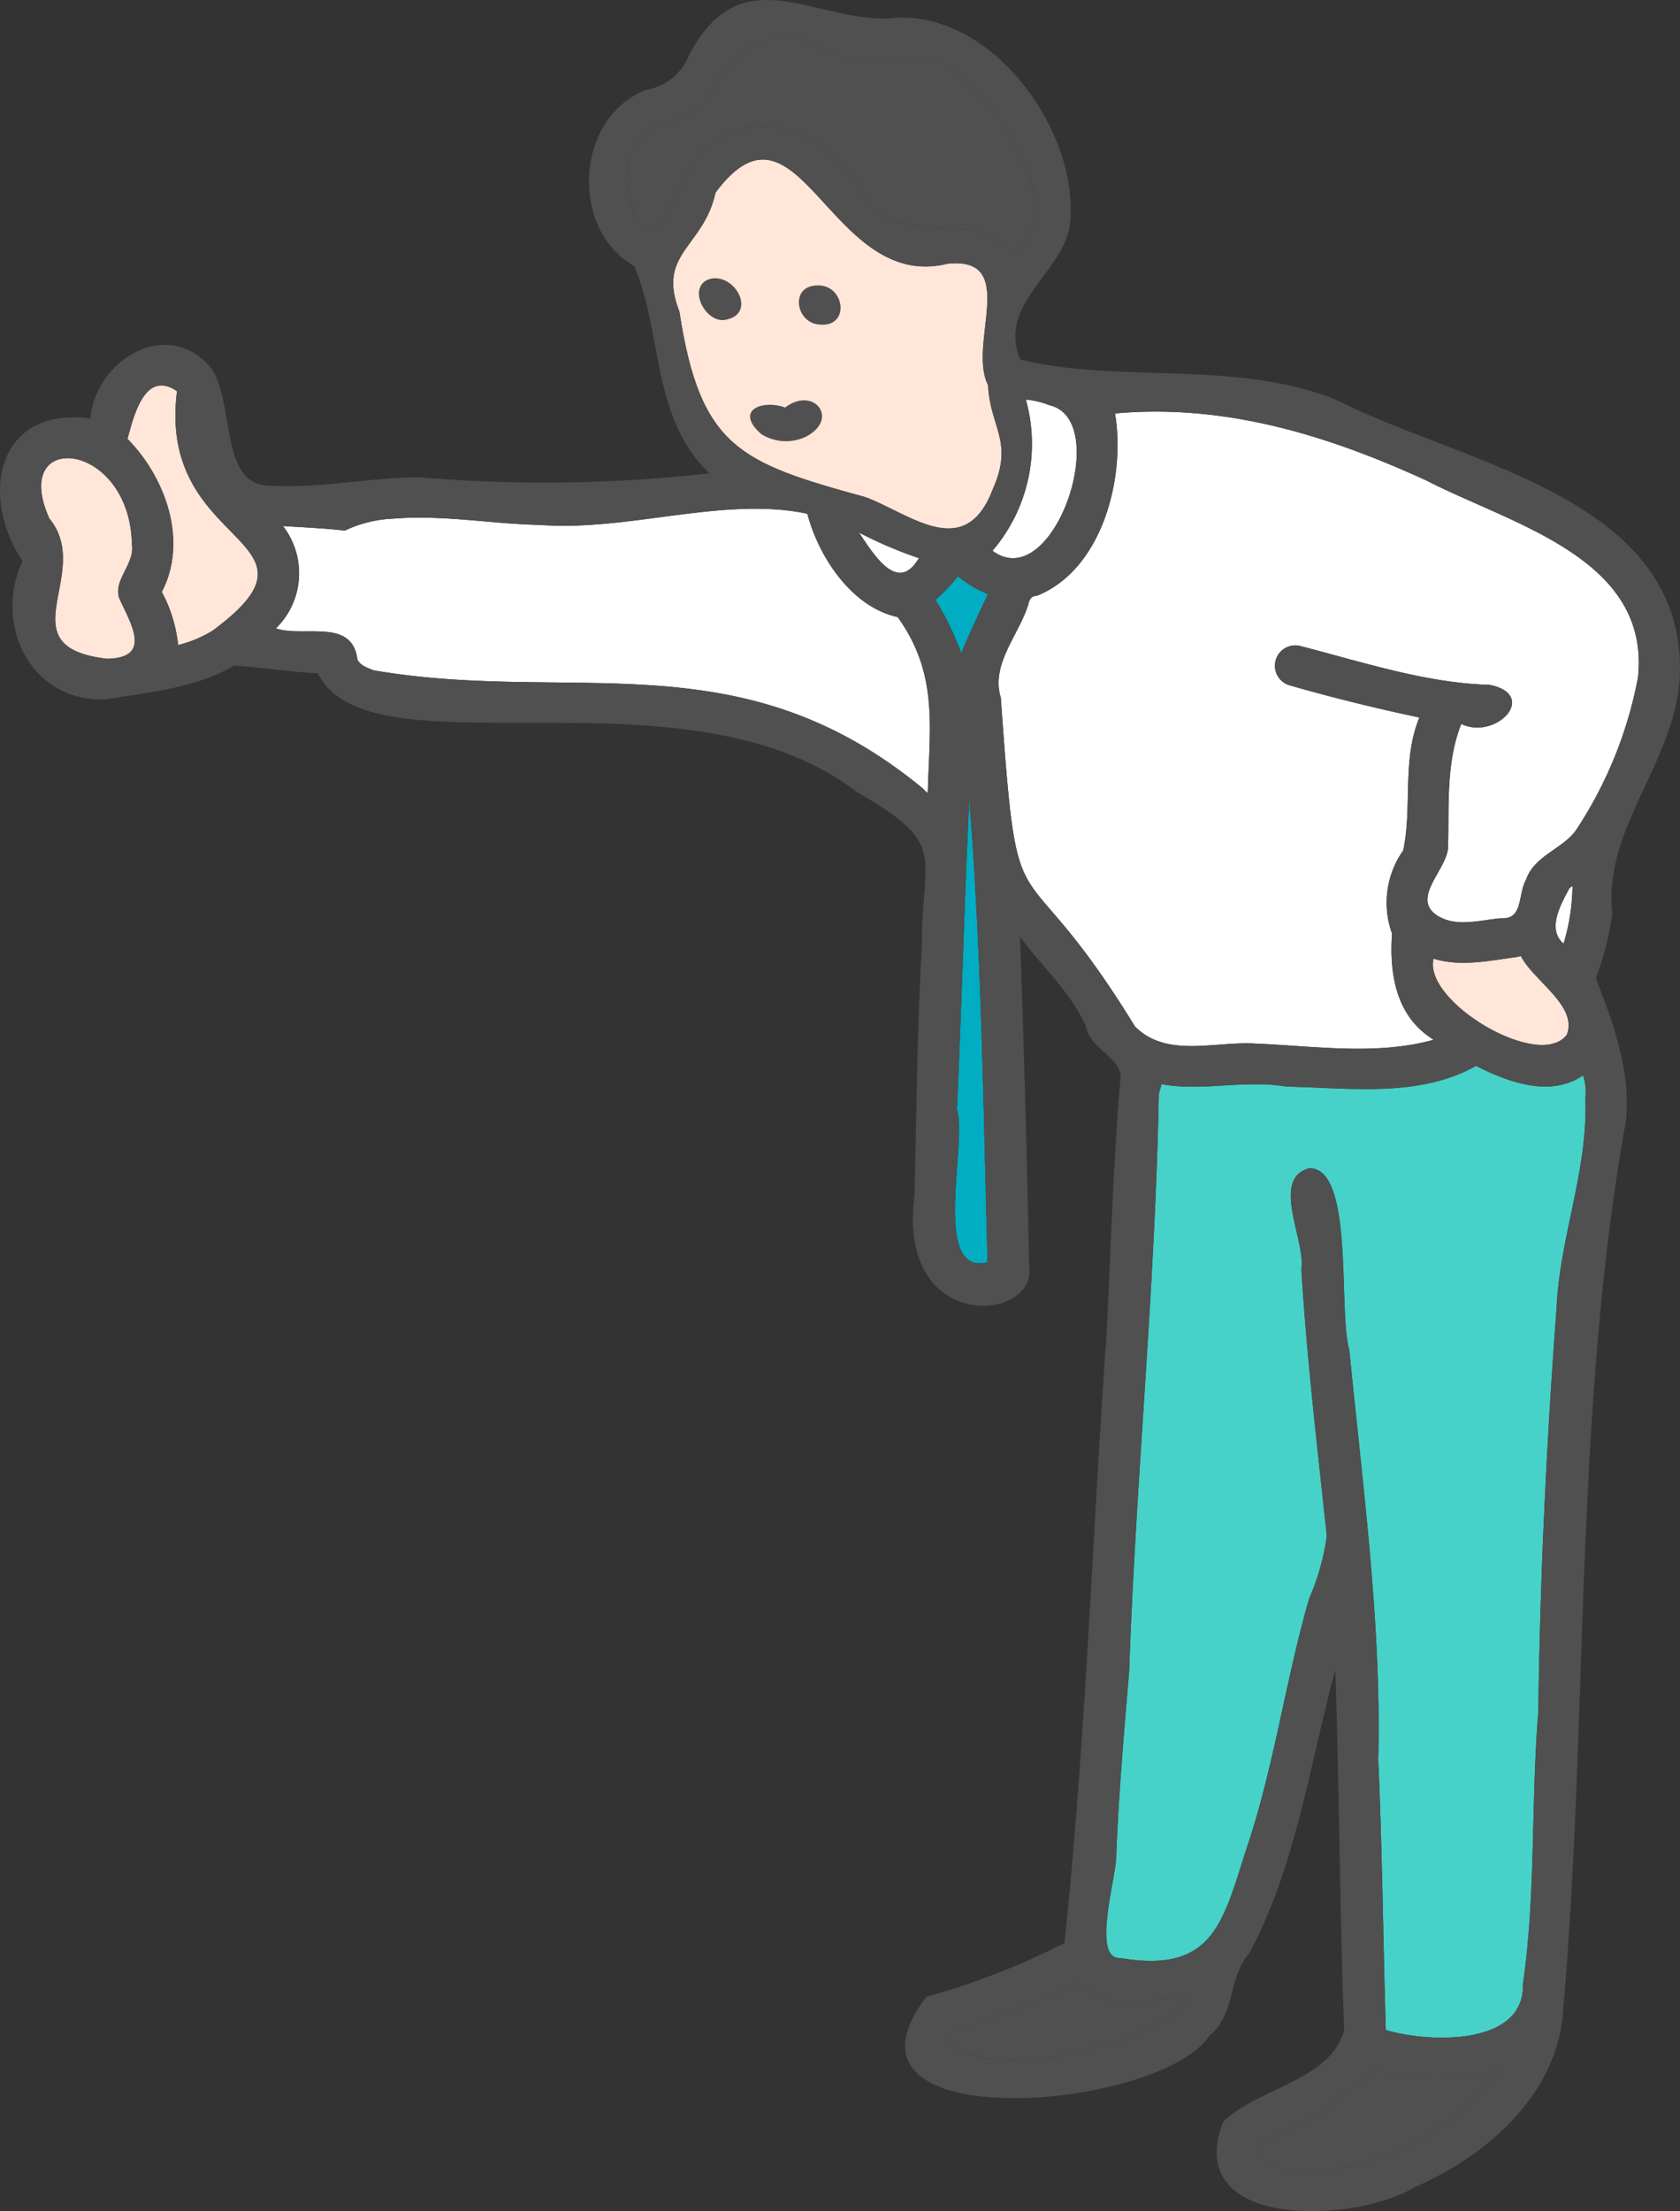 <svg xmlns="http://www.w3.org/2000/svg" width="100.072" height="131.625" data-name="グループ 964"><rect width="100%" height="100%" fill="#333333" stroke="none"/><defs><clipPath id="a"><path fill="none" d="M0 0h100.072v131.625H0z" data-name="長方形 230"/></clipPath></defs><g clip-path="url(#a)" data-name="グループ 963"><path fill="#505050" d="M70.192 119.571c-2 2.271-12.345 4.718-13.93 1.515a51.5 51.5 0 0 0 7.97-3.086c1.725 1.77 4.306 1.08 6.526.814a3.3 3.3 0 0 1-.566.759" data-name="パス 1292"/><path fill="#505050" d="M88.989 123.763a15.7 15.7 0 0 1-11.7 5.525c-.835-.128-2.57-.518-2.42-1.568.588-.433 1.4-.492 2-.964 1.992-.761 3.441-2.395 5.071-3.551a12.76 12.76 0 0 0 7.492-.082c-.14.211-.28.429-.449.64" data-name="パス 1293"/><path fill="#46d2c8" d="M94.434 65.4c.162 4.283-1.522 8.22-1.714 12.455-.6 8.014-.984 16.03-1.088 24.045-.443 5.37-.138 10.874-.918 16.23.1 3.655-5.56 3.487-8.167 2.712-.161-5.3-.21-10.834-.451-16.063.207-8.073-.931-16.344-1.724-24.445-.678-2.153.326-10.845-2.387-10.791-2.317.627-.2 4.295-.468 6 .327 5.338.955 10.6 1.517 15.9a14 14 0 0 1-1.047 3.695c-1.41 4.872-2.093 10.026-3.718 14.849-1.418 4.34-1.925 7.513-7.518 6.571-1.791.112-.207-4.921-.257-6.19.144-3.625.462-7.247.765-10.875.4-11.458 1.56-22.913 1.765-34.333.029-.179.123-.412.16-.627 2.426.452 4.96-.28 7.428.144 3.764.08 7.907.681 11.314-1.232 1.887.968 4.441 1.906 6.372.565a3.25 3.25 0 0 1 .136 1.387" data-name="パス 1294"/><path fill="#fff" d="M62.489 24.117c3.826.821.269 11.367-3.37 8.669a9.78 9.78 0 0 0 1.987-9 5 5 0 0 1 1.383.327" data-name="パス 1295"/><path fill="#fff" d="M54.673 33.321c-1.257 2.023-2.682-.407-3.508-1.618a25 25 0 0 0 3.586 1.527c-.028.032-.049.059-.078.091" data-name="パス 1296"/><path fill="#fff" d="M55 46.961c-10.95-9.05-20.85-5.01-32.758-7.061-.376-.166-.758-.261-.954-.643-.3-2.495-3.218-1.291-4.852-1.851a4.59 4.59 0 0 0 .421-6.092c1.191.079 2.532.134 3.687.272a7.3 7.3 0 0 1 2.873-.71c2.935-.247 5.861.316 8.792.375 5.263.388 10.893-1.718 15.883-.67.676 2.583 2.651 5.564 5.383 6.152 2.45 3.419 1.886 6.569 1.792 10.472a1 1 0 0 1-.267-.244" data-name="パス 1297"/><path fill="#fff" d="M93.484 52.879a1 1 0 0 1 .184-.142 12.2 12.2 0 0 1-.531 3.431c-1-.841-.186-2.312.347-3.289" data-name="パス 1298"/><path fill="#fff" d="M97.569 40.325a24.8 24.8 0 0 1-3.63 9c-.788 1.217-2.534 1.558-3.045 3.057-.485.868-.149 2.358-1.475 2.278-1.225.1-2.574.537-3.721-.107-1.793-1.06.582-2.808.562-4.209.057-2.385-.128-4.979.785-7.25 2.086.984 4.639-1.732 1.68-2.33-3.776-.1-7.6-1.366-11.234-2.3a1.212 1.212 0 0 0-.711 2.317c2.505.724 5.193 1.383 7.77 1.928-1.051 2.513-.415 5.385-.967 7.92a5.38 5.38 0 0 0-.664 4.936c-.166 2.4.222 4.944 2.484 6.327-3.413.948-7.08.377-10.575.229-2.4-.171-5.321.9-7.222-1.022-7.119-11.6-6.931-4.625-7.99-19.557-.615-2.018 1.071-3.72 1.637-5.562.064-.3.173-.506.518-.52 3.926-1.576 5.284-7.092 4.648-10.85 6.571-.593 12.706 1.311 18.567 4 5.117 2.63 13.332 4.624 12.583 11.71" data-name="パス 1299"/><path fill="#00adc3" d="M57.014 38.265a16 16 0 0 0-1.291-2.554 11.3 11.3 0 0 0 1.342-1.411 6.5 6.5 0 0 0 1.786 1.068c-.542 1.139-1.108 2.342-1.593 3.522a6 6 0 0 0-.244-.629" data-name="パス 1300"/><path fill="#00adc3" d="M58.816 74.713c-.008.156-.016.3-.016.434-3.342.784-1.145-7.195-1.8-9.114.292-6.123.435-12.295.738-18.417.727 9.051.83 18.042 1.077 27.1" data-name="パス 1301"/><path fill="#505050" d="M39.861 12.686C38.09 16.143 36.39 9.84 38.069 8.5c.882-1.556 3.122-1.139 4.091-2.622 1.371-2.967 4.132-4.893 7.275-2.7 2.927.932 6.088-.976 8.381 1.838 2.367 2.365 5.7 7.6 2.528 10.033-2.336-2.663-6.017-.352-8.629-2.918-3.1-6.031-9.737-6.518-11.854.55" data-name="パス 1302"/><path fill="#ffe6d8" d="M40.47 18.55c-1.366-3.487 1.432-3.8 2.15-7.081 4.976-6.693 6.787 5.97 13.83 4.229 4.3-.443 1.16 4.778 2.406 7.228.12 2.543 1.553 3.358.274 6.214-1.662 4.344-4.947 1.426-7.583.451-7.5-2.053-9.833-2.965-11.077-11.041" data-name="パス 1303"/><path fill="#ffe6d8" d="M6.378 39.215c-6.129-.708-.757-5.082-3.438-8.35-2.4-5.333 4.809-4.652 4.918 1.553.185 1.152-1.147 2.124-.746 3.217.7 1.527 1.965 3.531-.734 3.58" data-name="パス 1304"/><path fill="#ffe6d8" d="M12.642 37.556a7.2 7.2 0 0 1-2.034.842 8.5 8.5 0 0 0-.969-3.164c1.579-3.026.228-6.806-2.045-9.109.363-1.329 1.03-4.156 2.951-2.837-1.22 9.489 9.7 8.667 2.1 14.268" data-name="パス 1305"/><path fill="#ffe6d8" d="m90.393 56.959.2-.054c.736 1.472 3.4 2.958 2.741 4.681-1.615 2.191-8.585-1.969-7.942-4.521 1.625.505 3.372.111 5-.106" data-name="パス 1306"/><path fill="#505050" d="M45.351 25.843a2.76 2.76 0 0 0 2.666.147c2.014-1.062.446-3.027-1.245-1.732-1.374-.49-3.047.166-1.421 1.585" data-name="パス 1307"/><path fill="#505050" d="M43.292 19.021c1.765-.39.515-2.741-.967-2.429-1.5.417-.281 2.779.967 2.429" data-name="パス 1308"/><path fill="#505050" d="M48.771 19.315c1.931.236 1.571-2.475-.174-2.32-1.538.082-1.192 2.2.174 2.32" data-name="パス 1309"/><path fill="#505050" d="M100.065 39.455C99.777 29.481 87 27.572 79.657 23.824c-6.1-2.454-12.786-.952-18.889-2.421-1.459-3.552 3.081-5.355 3-8.628.225-5.465-5.025-12.419-10.9-11.668-4.575.086-8.786-3.672-11.828 2.2a3.39 3.39 0 0 1-2.58 2.053c-4.242 1.7-4.514 8.309-.675 10.483 1.67 3.9 1.019 9.068 4.478 12.331a87.3 87.3 0 0 1-17.282.236c-3.123.022-5.923.689-9.081.491-2.8-.176-1.907-4.883-3.319-6.991-2.632-3.12-6.893-.447-7.2 3-5.609-.728-6.611 4.641-4.033 8.5C-.39 37.007 1.7 41.8 6.3 41.635c2.644-.458 5.322-.654 7.645-2.011 1.693.1 3.32.38 4.994.455 3.044 6.268 21.927-.77 32.092 7.063 5.49 3.149 3.871 3.638 3.887 9.074-.289 4.943-.322 9.99-.442 14.941-1.1 8.307 7.406 7.585 6.824 4.16q-.186-9.8-.543-19.562c1.305 1.8 3.056 3.325 3.944 5.374.239 1.3 1.972 1.784 2.054 2.933-.438 4.95-.578 10.044-.822 15.067-.865 12.1-1.248 24.441-2.525 36.535a44 44 0 0 1-8.223 3.2c-6.505 8.508 13.916 6.8 16.848 2.324 1.582-1.286 1.117-3.488 2.372-4.9 2.806-5.223 3.588-11.218 5.135-16.87.238 7.127.26 14.262.526 21.45-.83 3-5.209 3.435-7.218 5.454-2.449 6.4 7.75 6.079 11.44 3.867 4.35-1.893 8.485-5.574 8.816-10.435 1.539-17.666.623-35.615 3.76-53.121.277-2.939-.824-5.895-1.809-8.406a16.6 16.6 0 0 0 .983-3.851c-.586-5.353 4.246-9.445 4.024-14.919m-37.573-15.34c3.826.821.269 11.367-3.37 8.669a9.78 9.78 0 0 0 1.987-9 5 5 0 0 1 1.383.327m-5.475 14.152a16 16 0 0 0-1.291-2.554 11.3 11.3 0 0 0 1.342-1.411 6.5 6.5 0 0 0 1.786 1.068c-.542 1.139-1.108 2.342-1.593 3.522a6 6 0 0 0-.244-.629m-2.341-4.944c-1.257 2.022-2.683-.407-3.509-1.619a25 25 0 0 0 3.587 1.528c-.028.032-.049.059-.078.091M39.86 12.686c-1.771 3.457-3.47-2.845-1.792-4.184.883-1.556 3.122-1.139 4.091-2.622 1.371-2.967 4.132-4.893 7.275-2.7 2.929.933 6.09-.976 8.383 1.838 2.366 2.365 5.7 7.6 2.527 10.033-2.336-2.663-6.016-.352-8.629-2.918-3.1-6.031-9.738-6.518-11.855.55m.61 5.864c-1.365-3.487 1.433-3.8 2.151-7.082C47.6 4.776 49.407 17.439 56.45 15.7c4.3-.444 1.161 4.778 2.406 7.228.12 2.543 1.553 3.358.274 6.214-1.662 4.344-4.947 1.425-7.583.451-7.5-2.054-9.833-2.965-11.077-11.041M6.378 39.215c-6.129-.707-.756-5.081-3.438-8.35-2.4-5.334 4.809-4.653 4.918 1.553.186 1.152-1.147 2.124-.745 3.218.7 1.526 1.964 3.531-.735 3.579m6.264-1.659a7.2 7.2 0 0 1-2.034.842 8.5 8.5 0 0 0-.97-3.164c1.58-3.026.229-6.806-2.044-9.109.363-1.329 1.029-4.156 2.95-2.837-1.219 9.489 9.7 8.667 2.1 14.268M55 46.961c-10.952-9.05-20.853-5.01-32.76-7.062-.376-.165-.759-.261-.955-.643-.3-2.495-3.217-1.291-4.852-1.851a4.59 4.59 0 0 0 .421-6.092c1.191.079 2.532.134 3.687.272a7.3 7.3 0 0 1 2.873-.71c2.936-.247 5.861.316 8.792.375 5.263.388 10.893-1.718 15.883-.67.677 2.583 2.651 5.564 5.383 6.152 2.45 3.419 1.886 6.569 1.793 10.472a1 1 0 0 1-.265-.243m3.813 27.752q-.015.234-.016.434c-3.342.784-1.145-7.195-1.8-9.114.292-6.123.434-12.295.738-18.417.727 9.051.83 18.042 1.077 27.1m11.376 44.858c-2 2.271-12.344 4.719-13.93 1.515A51.5 51.5 0 0 0 64.232 118c1.725 1.77 4.306 1.08 6.526.814a3.3 3.3 0 0 1-.566.759m18.8 4.192a15.7 15.7 0 0 1-11.7 5.524c-.834-.127-2.57-.517-2.419-1.568.587-.433 1.4-.491 2-.964 1.992-.76 3.442-2.394 5.071-3.55a12.76 12.76 0 0 0 7.492-.082c-.139.211-.279.429-.449.64M94.434 65.4c.162 4.283-1.521 8.22-1.714 12.455-.6 8.013-.984 16.03-1.088 24.045-.442 5.37-.138 10.874-.918 16.229.1 3.656-5.56 3.488-8.167 2.712-.161-5.3-.21-10.834-.451-16.062.207-8.073-.931-16.345-1.724-24.446-.678-2.152.326-10.844-2.387-10.79-2.317.627-.2 4.295-.468 6 .327 5.338.956 10.6 1.517 15.9a14 14 0 0 1-1.046 3.7c-1.411 4.872-2.093 10.026-3.718 14.848-1.418 4.341-1.926 7.514-7.519 6.571-1.791.113-.207-4.921-.257-6.189.144-3.626.463-7.247.765-10.875.4-11.458 1.56-22.913 1.765-34.333.029-.179.123-.412.16-.627 2.427.452 4.96-.28 7.428.144 3.765.079 7.907.681 11.314-1.232 1.887.968 4.441 1.906 6.372.565a3.2 3.2 0 0 1 .136 1.387m-.95-12.518a1 1 0 0 1 .184-.142 12.2 12.2 0 0 1-.531 3.431c-1-.841-.186-2.312.347-3.289m-3.091 4.08c.078-.02.135-.036.2-.055.736 1.472 3.4 2.959 2.741 4.681-1.615 2.191-8.585-1.968-7.942-4.52 1.625.5 3.372.11 5-.106m7.176-16.634a24.8 24.8 0 0 1-3.63 9c-.788 1.217-2.534 1.558-3.045 3.057-.485.868-.149 2.358-1.475 2.278-1.225.1-2.574.537-3.721-.107-1.793-1.06.582-2.808.562-4.209.057-2.385-.128-4.979.785-7.25 2.086.984 4.639-1.732 1.68-2.33-3.776-.1-7.6-1.366-11.234-2.3a1.212 1.212 0 0 0-.711 2.317c2.505.724 5.193 1.383 7.77 1.928-1.051 2.513-.415 5.385-.967 7.92a5.38 5.38 0 0 0-.664 4.936c-.166 2.4.222 4.944 2.484 6.327-3.413.948-7.08.377-10.575.229-2.4-.171-5.321.9-7.222-1.022-7.119-11.6-6.931-4.625-7.99-19.557-.615-2.018 1.071-3.72 1.637-5.562.064-.3.173-.506.518-.52 3.926-1.576 5.284-7.092 4.648-10.85 6.571-.593 12.706 1.311 18.567 4 5.117 2.63 13.332 4.624 12.583 11.71" data-name="パス 1310"/></g></svg>